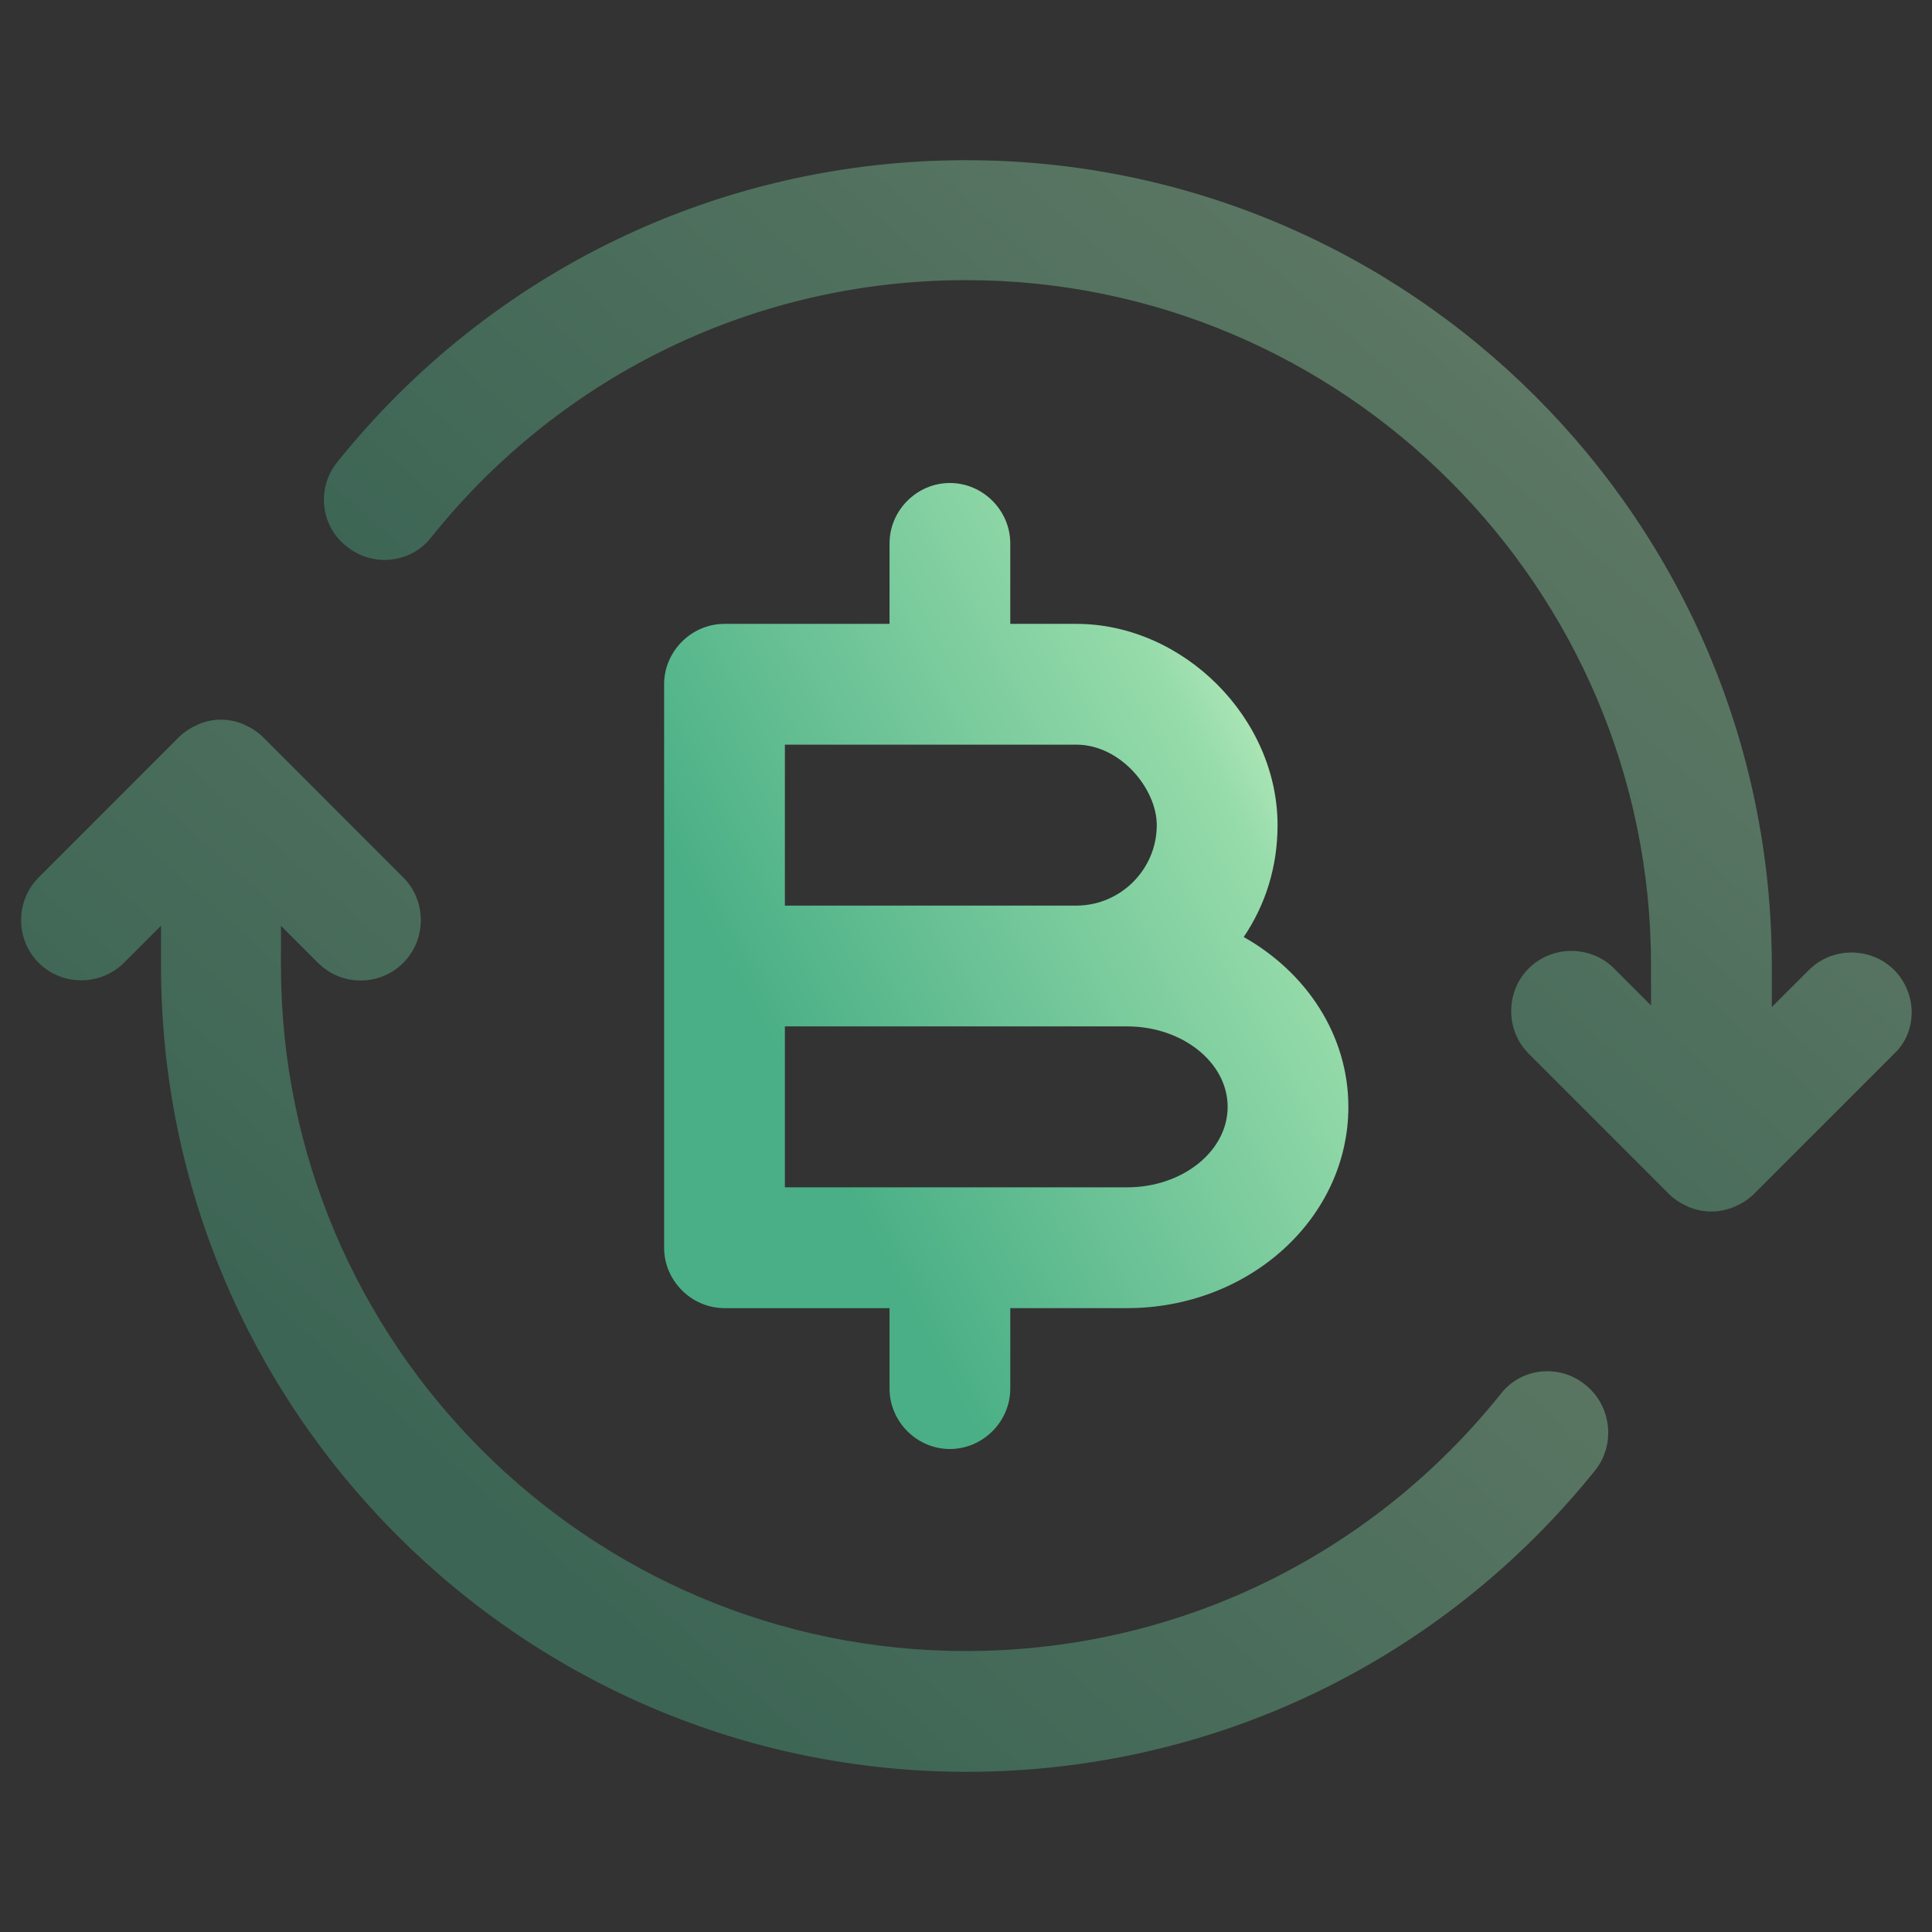 <svg width="35" height="35" viewBox="0 0 35 35" fill="none" xmlns="http://www.w3.org/2000/svg">
<rect x="0" y="0" width="35" height="35" fill="#333333" stroke="none"/>
<path opacity="0.4" d="M34.315 17.573C33.892 17.15 33.192 17.15 32.769 17.573L32.098 18.244V17.5C32.098 9.45 25.55 2.902 17.5 2.902C13.052 2.902 8.896 4.9 6.11 8.371C5.731 8.837 5.804 9.537 6.285 9.902C6.752 10.281 7.452 10.208 7.817 9.727C10.194 6.766 13.723 5.075 17.5 5.075C24.34 5.075 29.91 10.646 29.91 17.485V18.214L29.24 17.544C28.817 17.121 28.117 17.121 27.694 17.544C27.271 17.966 27.271 18.666 27.694 19.089L30.231 21.627C30.333 21.729 30.45 21.802 30.581 21.86C30.712 21.919 30.858 21.948 31.004 21.948C31.15 21.948 31.281 21.919 31.427 21.86C31.558 21.802 31.675 21.729 31.777 21.627L34.315 19.089C34.737 18.696 34.737 17.996 34.315 17.573Z" fill="url(#paint0_linear)"/>
<path opacity="0.4" d="M28.715 25.083C28.248 24.704 27.548 24.777 27.183 25.258C24.806 28.219 21.277 29.91 17.5 29.91C10.66 29.91 5.09 24.34 5.09 17.5V16.771L5.76 17.442C5.979 17.66 6.256 17.763 6.533 17.763C6.81 17.763 7.088 17.66 7.306 17.442C7.729 17.019 7.729 16.319 7.306 15.896L4.769 13.358C4.667 13.256 4.55 13.183 4.419 13.125C4.156 13.008 3.85 13.008 3.587 13.125C3.456 13.183 3.34 13.256 3.237 13.358L0.7 15.896C0.277 16.319 0.277 17.019 0.7 17.442C1.123 17.865 1.823 17.865 2.246 17.442L2.917 16.771V17.5C2.917 25.55 9.465 32.098 17.515 32.098C21.962 32.098 26.119 30.1 28.904 26.629C29.269 26.163 29.196 25.463 28.715 25.083Z" fill="url(#paint1_linear)"/>
<path d="M22.531 16.975C22.925 16.392 23.144 15.706 23.144 14.948C23.144 13.008 21.438 11.302 19.498 11.302H18.302V9.844C18.302 9.246 17.806 8.75 17.208 8.75C16.61 8.75 16.115 9.246 16.115 9.844V11.302H13.125C12.527 11.302 12.031 11.798 12.031 12.396V17.5V22.604C12.031 23.202 12.527 23.698 13.125 23.698H16.115V25.156C16.115 25.754 16.61 26.25 17.208 26.25C17.806 26.25 18.302 25.754 18.302 25.156V23.698H20.417C22.633 23.698 24.427 22.065 24.427 20.052C24.427 18.754 23.669 17.617 22.531 16.975ZM14.219 13.49H19.498C20.3 13.49 20.956 14.292 20.956 14.948C20.956 15.75 20.3 16.406 19.498 16.406H14.219V13.49ZM20.417 21.51H14.219V18.594H19.498H20.417C21.423 18.594 22.24 19.25 22.24 20.052C22.24 20.854 21.423 21.51 20.417 21.51Z" fill="url(#paint2_linear)"/>
<defs>
<linearGradient id="paint0_linear" x1="33.05" y1="2.902" x2="17.464" y2="20.359" gradientUnits="userSpaceOnUse">
<stop stop-color="#E1FFD3"/>
<stop offset="0.302" stop-color="#96DBAA"/>
<stop offset="1" stop-color="#4AAF86"/>
</linearGradient>
<linearGradient id="paint1_linear" x1="27.553" y1="13.038" x2="11.953" y2="30.49" gradientUnits="userSpaceOnUse">
<stop stop-color="#E1FFD3"/>
<stop offset="0.302" stop-color="#96DBAA"/>
<stop offset="1" stop-color="#4AAF86"/>
</linearGradient>
<linearGradient id="paint2_linear" x1="23.745" y1="8.75" x2="11.877" y2="14.985" gradientUnits="userSpaceOnUse">
<stop stop-color="#E1FFD3"/>
<stop offset="0.302" stop-color="#96DBAA"/>
<stop offset="1" stop-color="#4AAF86"/>
</linearGradient>
</defs>
</svg>
